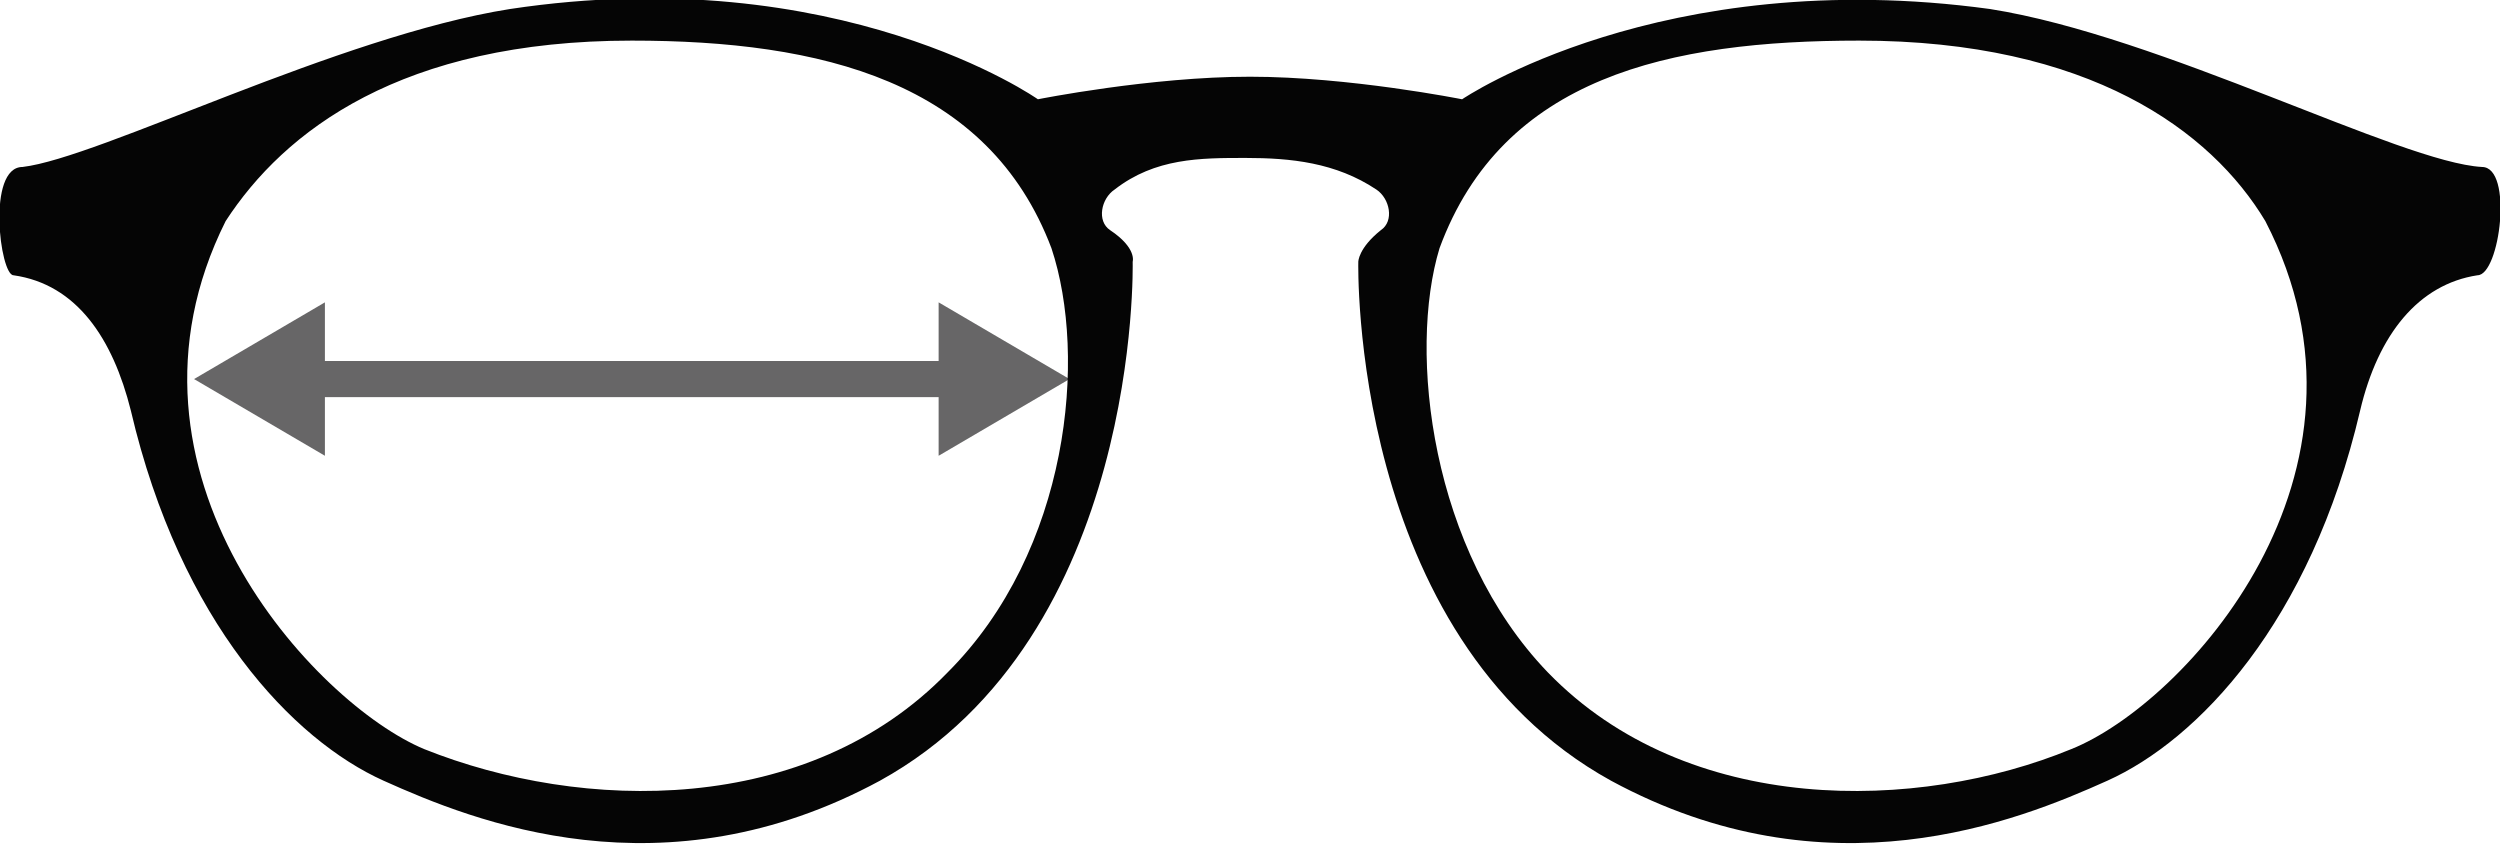 <?xml version="1.0" encoding="utf-8"?>
<!-- Generator: Adobe Illustrator 25.4.1, SVG Export Plug-In . SVG Version: 6.00 Build 0)  -->
<svg version="1.1" id="Calque_1" xmlns="http://www.w3.org/2000/svg" xmlns:xlink="http://www.w3.org/1999/xlink" x="0px" y="0px"
	 width="55.4px" height="18.7px" viewBox="0 0 55.4 18.7" style="enable-background:new 0 0 55.4 18.7;" xml:space="preserve">
<style type="text/css">
	.st0{fill:#676667;}
	.st1{fill:#050505;}
</style>
<polygon class="st0" points="23.7,8.4 20.8,6.7 20.8,8 7.2,8 7.2,6.7 4.3,8.4 7.2,10.1 7.2,8.8 20.8,8.8 20.8,10.1 "/>
<path class="st1" d="M55,3.7c-1.8-0.1-7.1-2.9-10.9-3.5c-7.3-1-11.7,2-11.7,2s-2.5-0.5-4.7-0.5S23,2.2,23,2.2s-4.4-3.1-11.7-2
	C7.5,0.8,2.2,3.5,0.5,3.7c-0.8,0-0.5,2.4-0.2,2.4c1.4,0.2,2.2,1.4,2.6,3c1.1,4.7,3.6,7.3,5.6,8.2s6.2,2.6,11,0
	c5.8-3.2,5.6-11.5,5.6-11.5s0.1-0.3-0.5-0.7c-0.3-0.2-0.2-0.7,0.1-0.9c0.9-0.7,1.9-0.7,2.9-0.7s2,0.1,2.9,0.7
	c0.3,0.2,0.4,0.7,0.1,0.9c-0.5,0.4-0.5,0.7-0.5,0.7s-0.2,8.3,5.6,11.5c4.8,2.6,9,0.9,11,0s4.5-3.5,5.6-8.2c0.4-1.7,1.3-2.8,2.6-3
	C55.4,6.1,55.7,3.7,55,3.7z M21,14.9c-3.1,3.2-8.1,3.1-11.6,1.7C7,15.6,2.2,10.5,5,4.9c1.3-2,3.9-4,9-4c4.2,0,7.9,0.9,9.3,4.6
	C24.1,7.9,23.7,12.2,21,14.9z M45.9,16.6c-3.4,1.4-8.5,1.5-11.6-1.7c-2.6-2.7-3.1-7.1-2.4-9.4c1.4-3.8,5.1-4.6,9.3-4.6
	c5.1,0,7.8,2,9,4C53.1,10.5,48.4,15.6,45.9,16.6z"/>
</svg>
